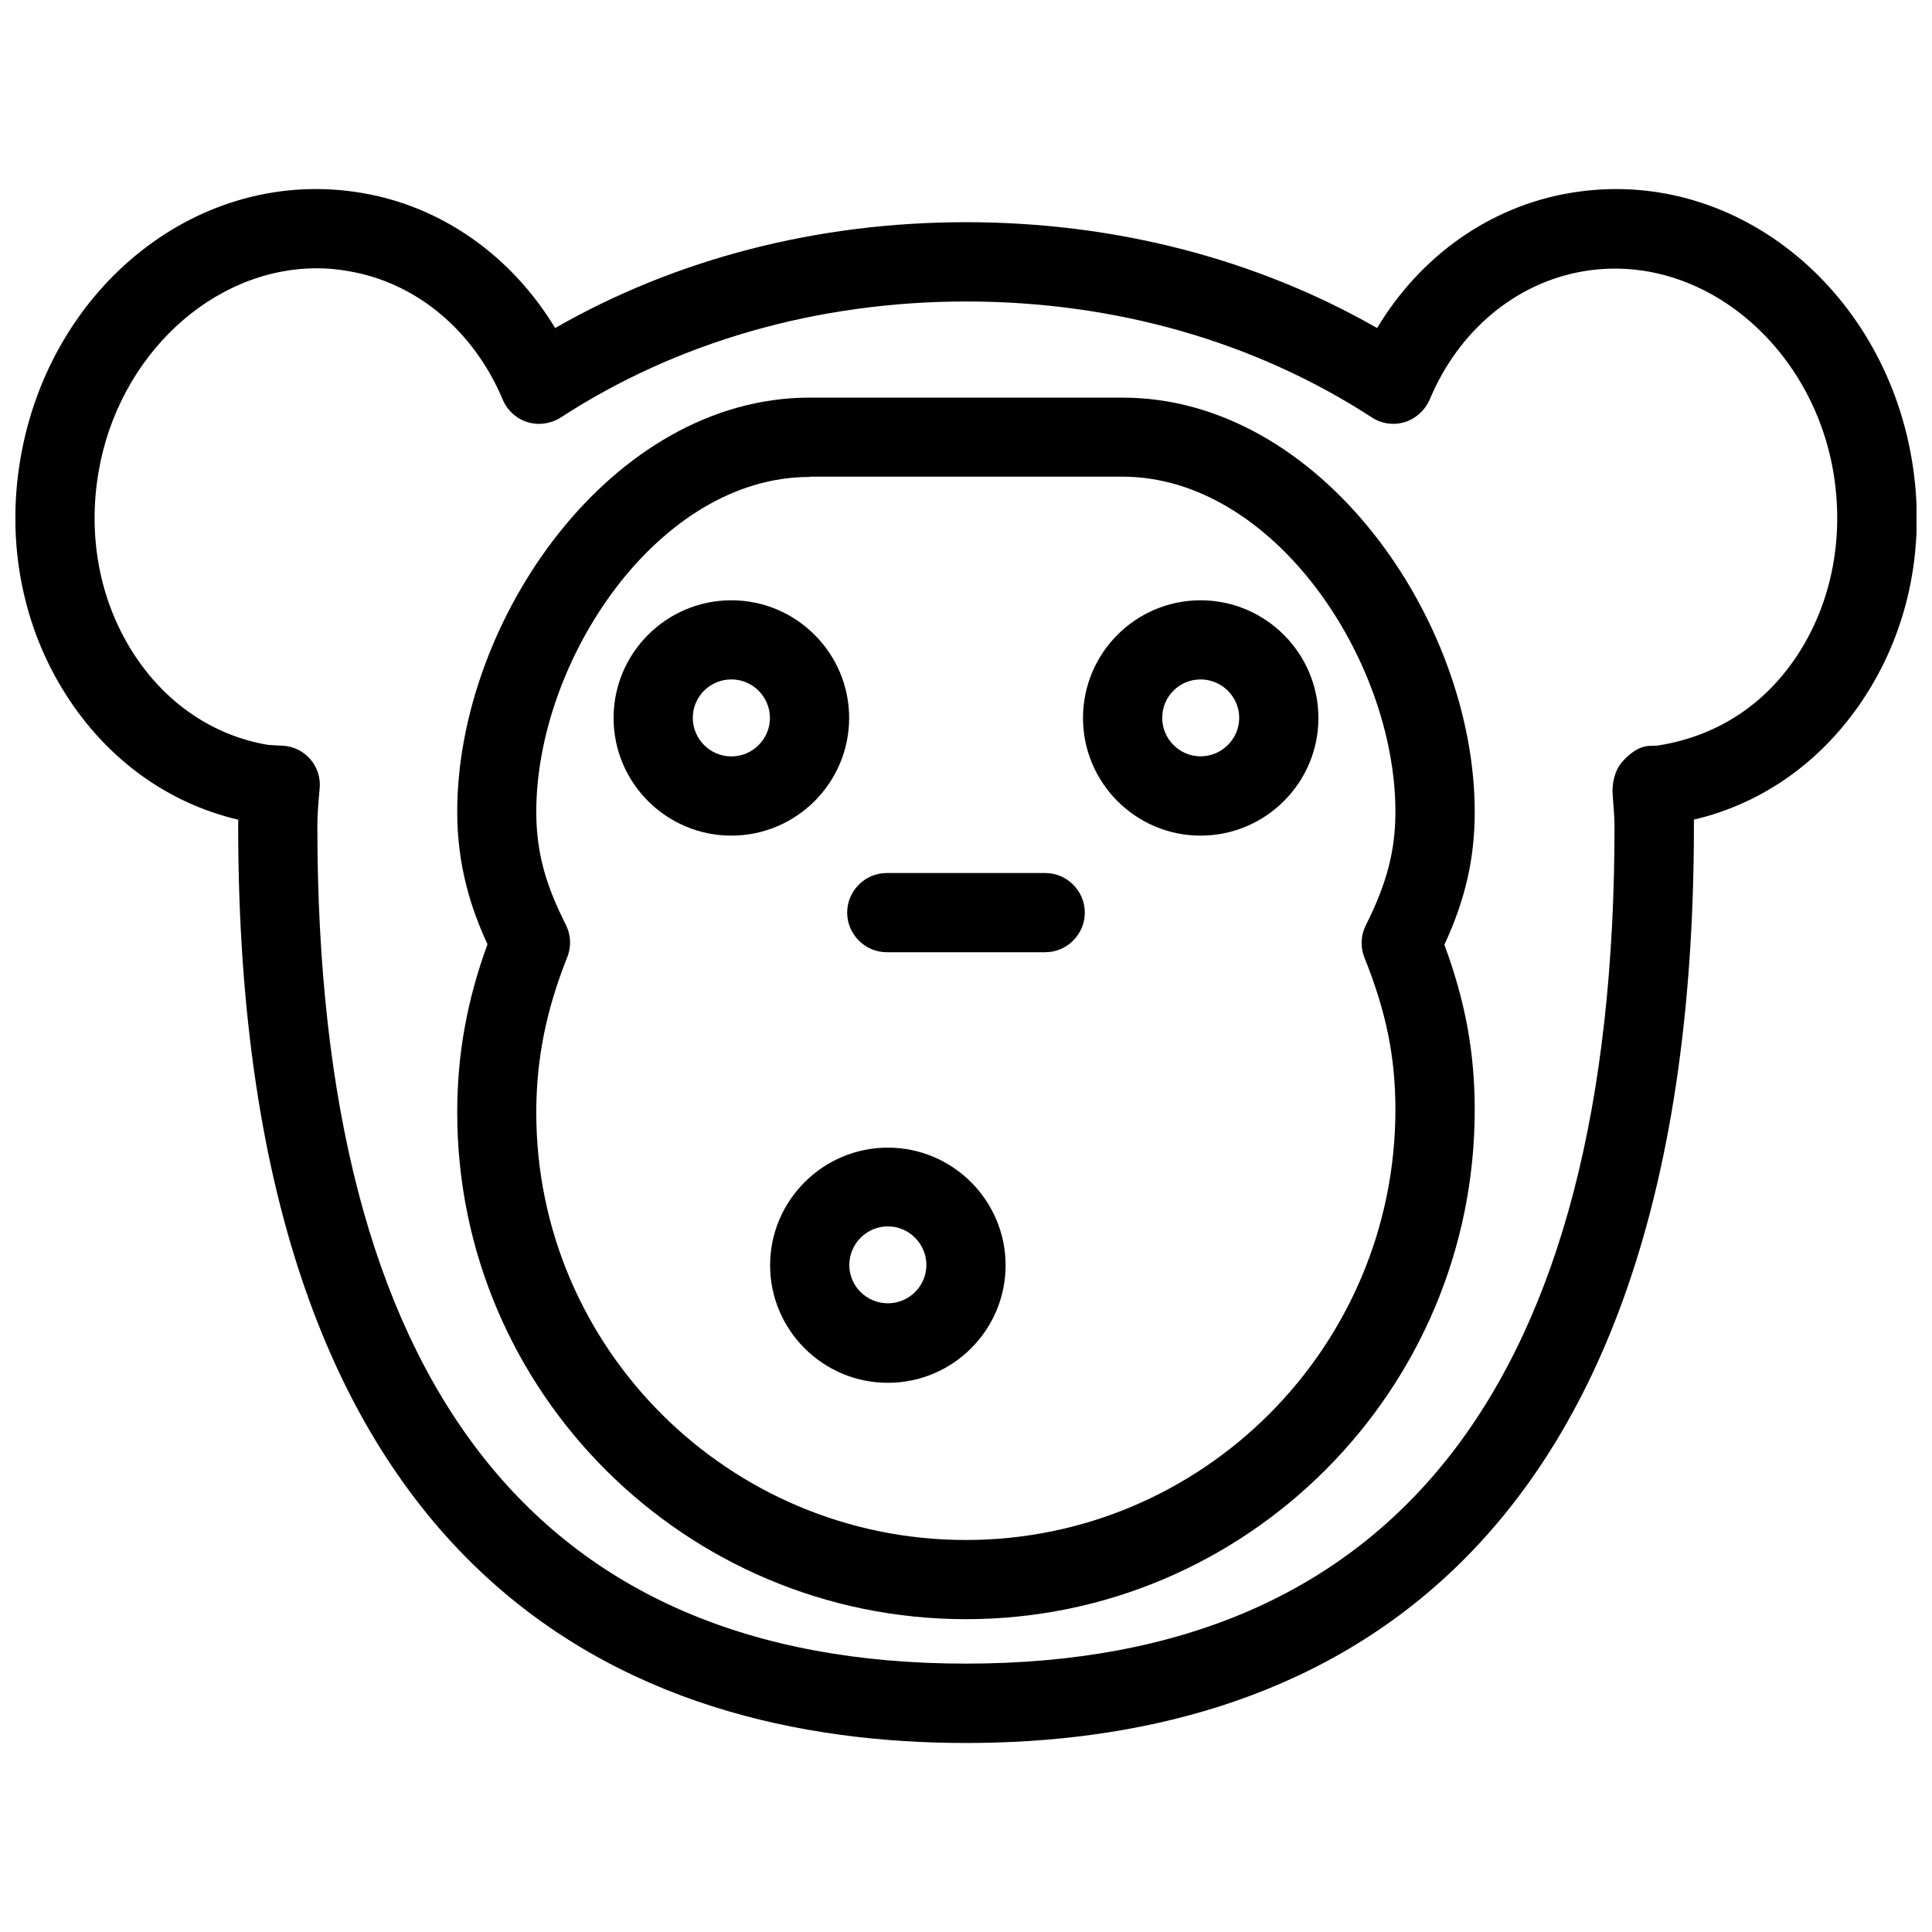 <?xml version="1.0" encoding="UTF-8"?>
<!-- The Best Svg Icon site in the world: iconSvg.co, Visit us! https://iconsvg.co -->
<svg width="800px" height="800px" version="1.1" viewBox="144 144 512 512" xmlns="http://www.w3.org/2000/svg">
 <defs>
  <clipPath id="a">
   <path d="m148.09 194h503.81v412h-503.81z"/>
  </clipPath>
 </defs>
 <g clip-path="url(#a)">
  <path d="m400 605.91c-87.957 0-192.88-42.152-192.88-242.94 0-0.547 0-1.195 0.02-1.742-18.66-4.367-34.762-16.016-45.656-33.125-11.547-18.094-15.848-40.262-12.09-62.41 7.727-45.762 47.484-77.859 90.539-70.555 21.16 3.57 39.613 16.648 51.18 35.793 32.117-18.391 69.527-28.047 108.89-28.047 39.34 0 76.77 9.656 108.95 28.047 11.484-19.145 29.934-32.223 51.137-35.793 43.012-7.305 82.812 24.875 90.539 70.555 3.777 22.148-0.484 44.25-12.09 62.41-10.914 17.086-26.934 28.719-45.637 33.105v1.742c-0.02 200.81-104.92 242.96-192.89 242.96zm-172.03-390.81c-27.773 0-52.668 23.238-57.875 54.098-2.875 17.023 0.336 33.902 9.07 47.652 8.523 13.414 21.309 22.148 35.961 24.562 0.23 0.043 3.777 0.211 3.969 0.211 2.856 0.211 5.414 1.531 7.223 3.672 1.805 2.141 2.664 4.871 2.394 7.66-0.355 3.945-0.609 6.926-0.609 10.012 0 147.3 57.832 221.91 171.88 221.91 114.07 0 171.88-74.668 171.88-221.91 0-2.875-0.336-5.668-0.484-8.375-0.25-2.793 0.523-6.32 2.332-8.461 1.805-2.121 4.305-4.219 7.137-4.449l2.5-0.105c16.164-2.562 28.906-11.293 37.43-24.645 8.734-13.707 11.922-30.648 9.109-47.652-5.668-33.922-35.266-58.672-66.293-53.383-17.887 3.043-33.082 15.703-40.703 33.984-1.281 2.875-3.652 5.039-6.59 5.984-3 0.902-6.191 0.441-8.773-1.258-30.922-20.09-68.055-30.711-107.44-30.711s-76.578 10.645-107.46 30.73c-2.582 1.66-5.836 2.164-8.797 1.258-2.981-0.922-5.414-3.129-6.613-6.004-7.684-18.285-22.902-30.984-40.766-34.008-2.898-0.523-5.688-0.777-8.48-0.777z"/>
 </g>
 <path d="m400 573.1c-74.355 0-134.83-60.227-134.83-134.25 0-15.367 2.562-29.684 8.02-44.609-4.242-9.195-8.02-20.531-8.02-35.098 0-50.758 40.789-109.77 93.395-109.77h82.898c52.605 0 93.352 59.031 93.352 109.77 0 12.176-2.371 22.965-8.039 35.227 5.582 15.031 8.039 28.695 8.039 43.707 0.043 74.457-60.477 135.02-134.81 135.02zm-41.48-302.7c-40.094 0-72.402 48.555-72.402 88.777 0 11.82 3.129 20.531 7.852 29.934 1.344 2.707 1.469 5.773 0.355 8.566-5.606 14.043-8.207 27.078-8.207 41.188 0 62.453 51.074 113.25 113.84 113.25 62.809 0 113.84-51.18 113.84-114.07 0-13.812-2.414-25.863-8.207-40.262-1.113-2.793-0.988-5.879 0.379-8.605 5.582-11.105 7.828-19.816 7.828-30.082 0-40.223-32.309-88.777-72.359-88.777h-82.898l-0.02 0.082z"/>
 <path d="m337.82 365.45c-17.215 0-31.215-13.98-31.215-31.172 0-17.215 14-31.195 31.215-31.195 17.215 0 31.215 14.023 31.215 31.195-0.02 17.191-14.023 31.172-31.215 31.172zm0-41.395c-5.648 0-10.223 4.555-10.223 10.18s4.598 10.223 10.223 10.223c5.668 0 10.223-4.641 10.223-10.203-0.02-5.582-4.555-10.203-10.223-10.203z"/>
 <path d="m379.3 510.46c-17.215 0-31.215-13.98-31.215-31.152 0-17.152 14-31.172 31.215-31.172 17.191 0 31.195 14.023 31.195 31.172 0 17.172-14 31.152-31.195 31.152zm0-41.457c-5.668 0-10.223 4.641-10.223 10.242 0 5.606 4.598 10.141 10.223 10.141s10.203-4.578 10.203-10.141c0-5.606-4.598-10.242-10.203-10.242z"/>
 <path d="m462.16 365.45c-17.172 0-31.152-13.98-31.152-31.172 0-17.215 13.98-31.195 31.152-31.195 17.215 0 31.234 14.023 31.234 31.195 0 17.191-14.023 31.172-31.234 31.172zm0-41.395c-5.625 0-10.16 4.555-10.16 10.18s4.598 10.203 10.16 10.203c5.668 0 10.242-4.641 10.242-10.203 0-5.582-4.598-10.18-10.242-10.18z"/>
 <path d="m420.99 396.35h-41.984c-5.773 0-10.496-4.746-10.496-10.496 0-5.773 4.723-10.496 10.496-10.496h41.984c5.773 0 10.496 4.723 10.496 10.496 0 5.773-4.723 10.496-10.496 10.496z"/>
</svg>